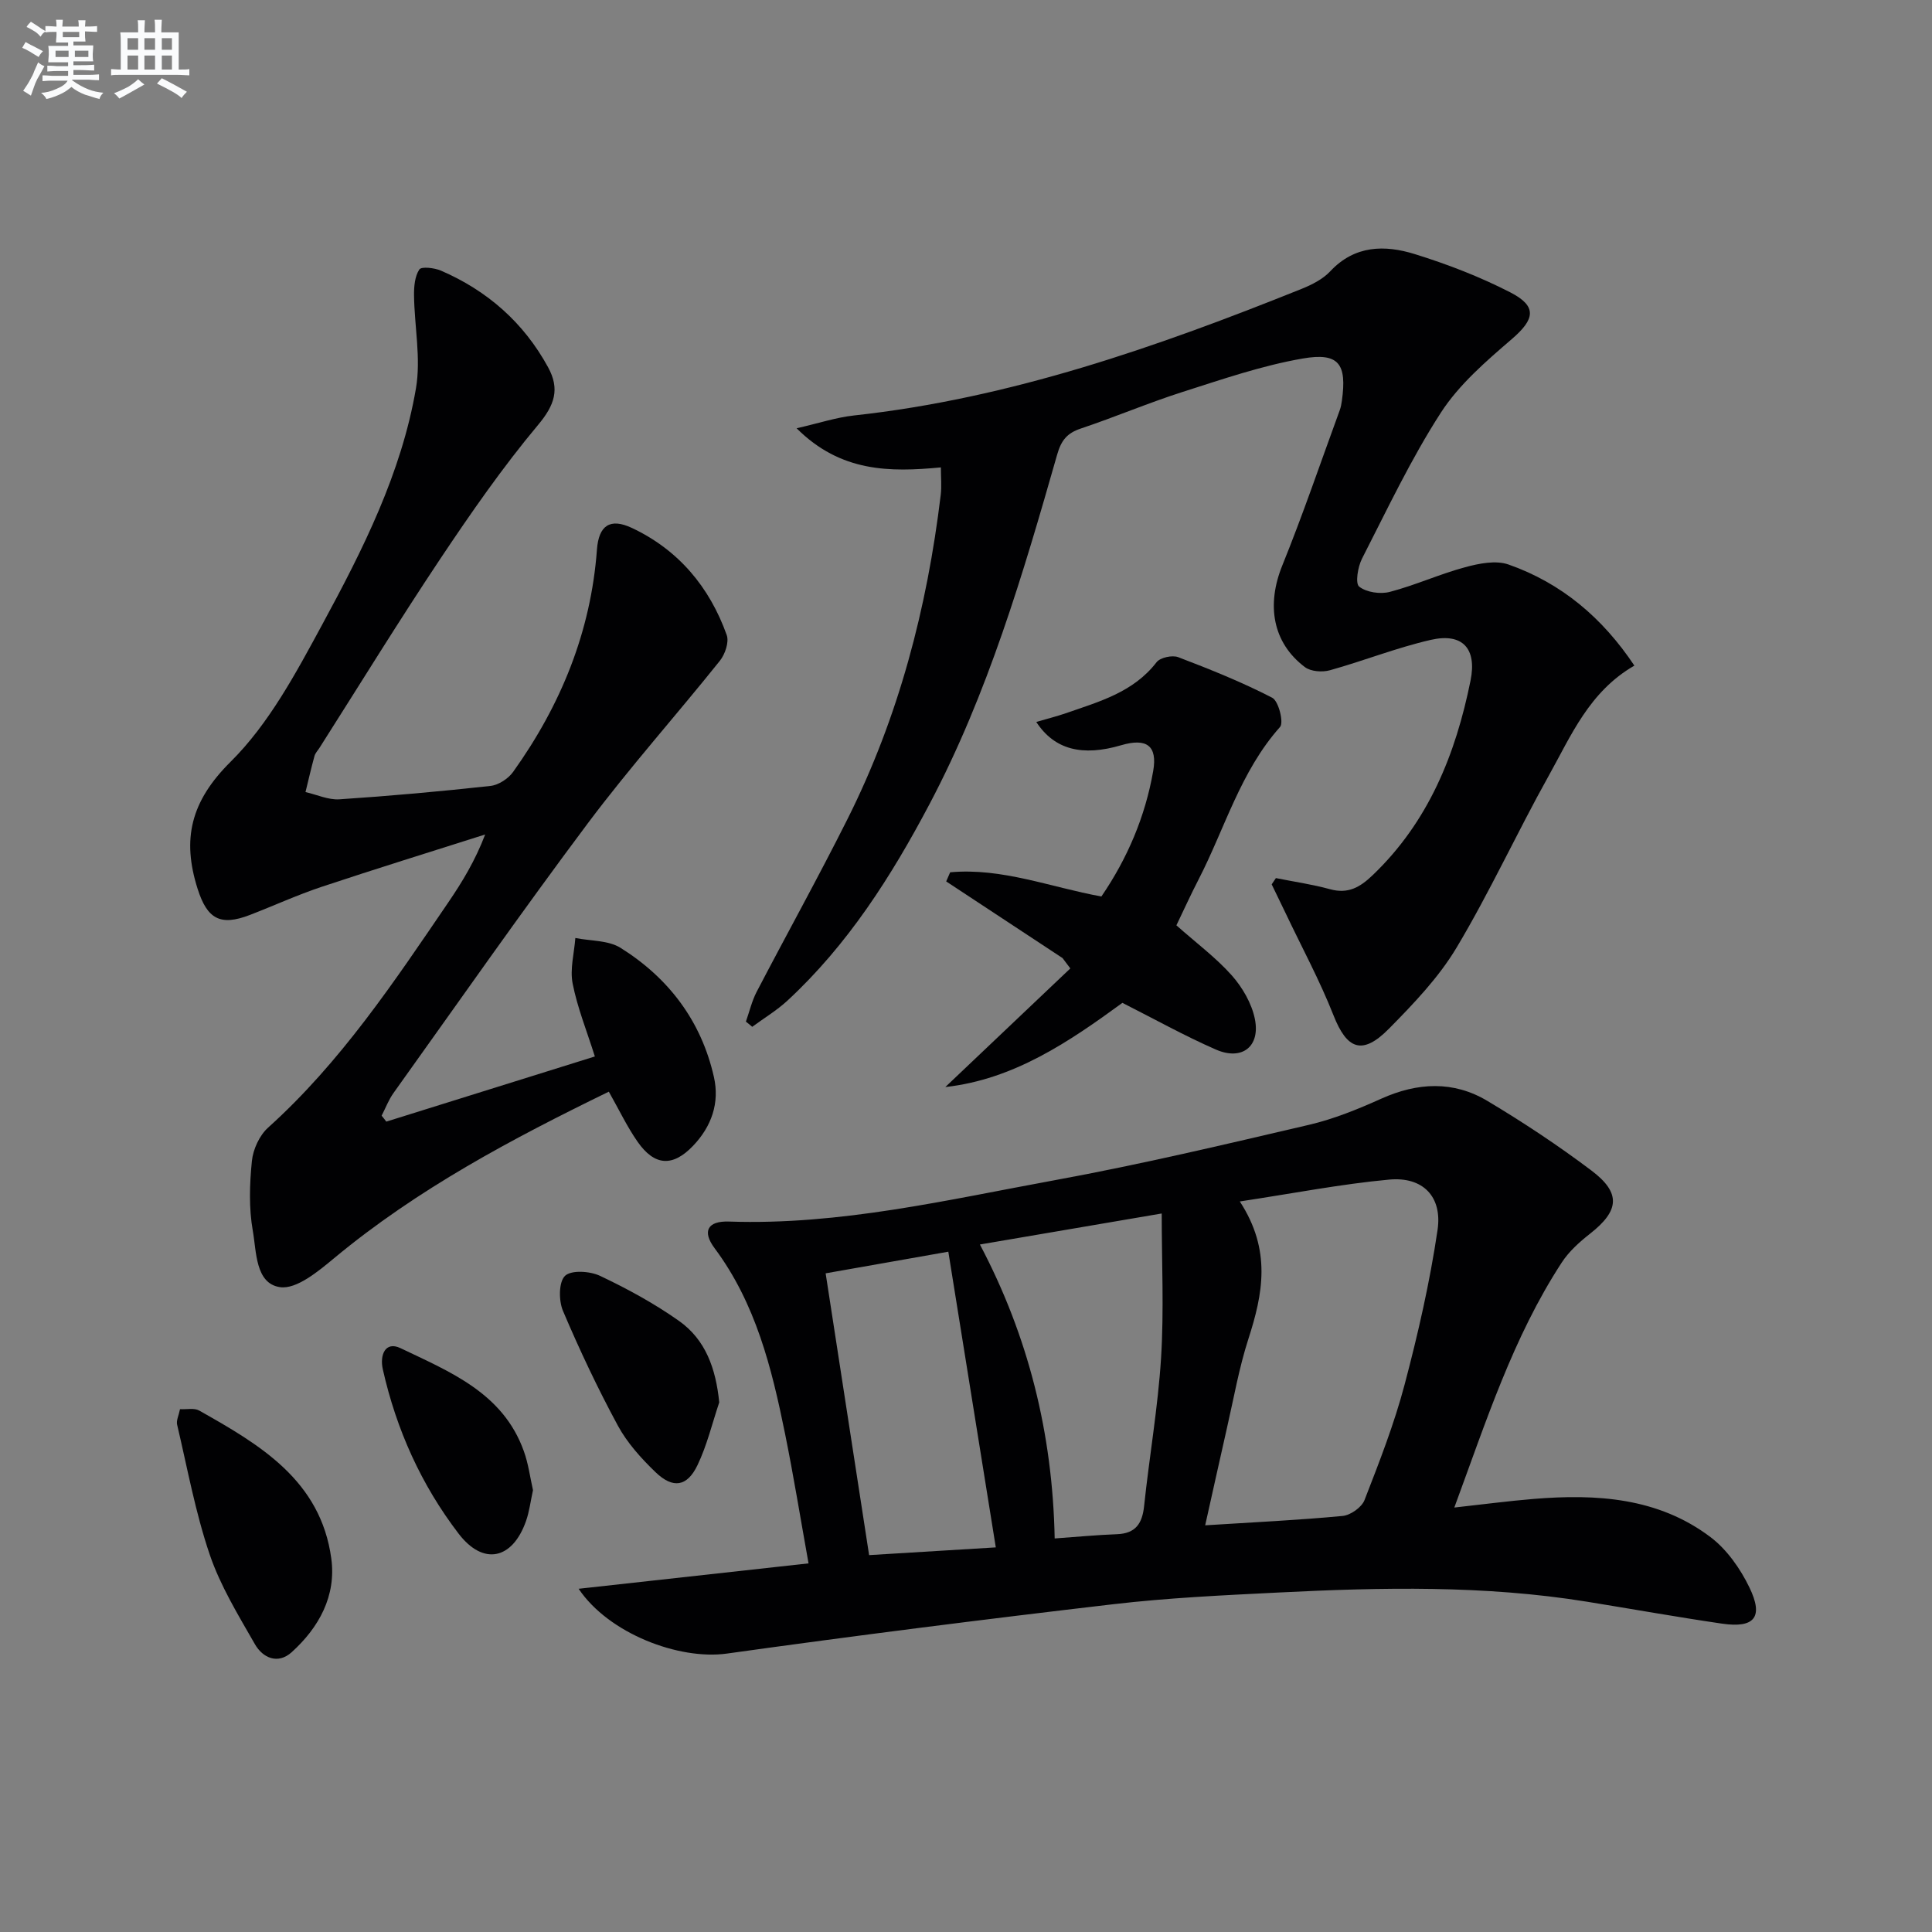 <svg enable-background="new 0 0 400 400" viewBox="0 0 400 400" xmlns="http://www.w3.org/2000/svg"><rect x="0" y="0" width="400" height="400" fill="#808080" stroke="none"/><g fill="#010103"><path d="m119.8 328.94c15.92-1.76 31.35-3.47 47.6-5.26-1.69-9.42-3.11-18.2-4.88-26.92-2.75-13.55-6.05-26.9-14.57-38.33-2.66-3.57-1.39-5.67 2.97-5.52 23 .79 45.25-4.5 67.6-8.59 17.61-3.23 35.06-7.37 52.5-11.44 5.13-1.2 10.14-3.24 14.96-5.41 7.5-3.37 14.93-3.75 21.98.47 7.4 4.42 14.63 9.21 21.52 14.4 6.19 4.66 5.78 8.33-.26 13.07-2.19 1.72-4.39 3.69-5.89 6-10.08 15.46-15.65 32.89-22.23 50.71 5.93-.65 11.15-1.35 16.39-1.78 13.01-1.07 25.79-.3 36.65 7.9 3.4 2.57 6.18 6.54 8.06 10.43 2.98 6.15 1.05 8.46-5.66 7.49-9.36-1.37-18.68-3.04-28.01-4.55-21.17-3.42-42.46-2.97-63.75-1.9-11.45.57-22.94 1.1-34.32 2.43-26.7 3.12-53.38 6.5-80 10.22-9.91 1.36-24.43-4.15-30.66-13.42zm129.72-13.14c10.31-.65 19.41-1.08 28.46-1.94 1.65-.16 3.95-1.79 4.53-3.29 3.06-7.86 6.15-15.77 8.3-23.91 2.79-10.54 5.23-21.24 6.82-32.01 1.02-6.95-3.08-11.06-9.99-10.43-9.97.92-19.84 2.85-30.95 4.53 6.61 10.13 4.76 19.2 1.77 28.48-1.93 5.97-3.01 12.22-4.42 18.36-1.46 6.42-2.87 12.85-4.52 20.21zm-31.16 2.72c4.65-.33 8.77-.73 12.89-.88 3.89-.15 5.25-2.22 5.63-5.87 1.08-10.24 2.87-20.42 3.51-30.68.61-9.86.13-19.79.13-29.85-12.69 2.16-24.89 4.24-37.64 6.42 10.01 18.97 15.05 39.06 15.48 60.86zm-12.19 1.85c-3.36-20.96-6.59-41.02-9.83-61.22-8.7 1.54-17.29 3.05-25.4 4.48 2.99 19.37 5.93 38.48 9 58.34 8.33-.5 16.87-1.03 26.23-1.6z"/><path d="m79.98 232.22c14.32-4.47 28.64-8.95 43.18-13.49-1.68-5.32-3.62-10.11-4.6-15.09-.59-2.99.32-6.28.56-9.44 3.15.64 6.82.45 9.37 2.05 9.95 6.23 16.71 15.15 19.32 26.74 1.21 5.35-.49 10.23-4.31 14.23-4.2 4.4-7.97 4.22-11.5-.84-2.17-3.11-3.81-6.58-5.95-10.36-19.99 9.74-39.59 20.11-56.87 34.47-3.29 2.73-7.81 6.5-11.21 6-5.11-.75-4.86-7.33-5.63-11.67-.83-4.69-.67-9.66-.19-14.43.24-2.43 1.57-5.33 3.37-6.94 15.01-13.52 26.07-30.14 37.31-46.64 2.88-4.23 5.54-8.6 7.62-14.04-11.31 3.6-22.64 7.1-33.9 10.85-5.03 1.68-9.88 3.91-14.84 5.82-6.11 2.35-8.81.82-10.79-5.4-3.28-10.29-1.46-18.11 6.83-26.33 7.94-7.87 13.55-18.41 18.98-28.43 8.39-15.47 16.38-31.32 19.39-48.88 1.06-6.21-.32-12.83-.4-19.26-.02-1.82.16-3.94 1.1-5.35.44-.65 3.11-.34 4.47.24 9.62 4.16 17.13 10.75 22.18 20 2.48 4.53 1.38 7.83-2.08 11.96-7.34 8.77-13.9 18.23-20.26 27.75-8.58 12.86-16.68 26.04-24.98 39.09-.36.56-.87 1.08-1.04 1.7-.68 2.47-1.25 4.97-1.86 7.46 2.34.53 4.72 1.65 7.02 1.5 10.44-.69 20.86-1.63 31.26-2.77 1.68-.18 3.7-1.5 4.7-2.9 9.86-13.78 16.1-28.98 17.36-46.03.37-4.98 2.69-6.63 7.27-4.47 9.62 4.54 16.05 12.23 19.6 22.16.52 1.45-.34 3.98-1.42 5.33-9.01 11.26-18.65 22.05-27.29 33.58-13.76 18.37-26.9 37.2-40.26 55.88-1.03 1.43-1.66 3.14-2.48 4.72.34.4.65.81.97 1.23z"/><path d="m154.43 211.52c.73-2.07 1.23-4.25 2.23-6.18 6.22-11.93 12.76-23.7 18.79-35.73 10.62-21.16 16.5-43.74 19.32-67.17.21-1.77.03-3.58.03-5.67-10.57 1-20.73 1.02-29.87-8.1 4.64-1.06 8.21-2.25 11.87-2.65 32.37-3.53 62.72-14.18 92.68-26.21 2.13-.86 4.39-2 5.92-3.63 5.08-5.44 11.31-5.5 17.52-3.57 6.77 2.1 13.48 4.69 19.77 7.92 5.64 2.9 5.07 5.57.34 9.65-5.35 4.6-10.94 9.42-14.71 15.25-6.2 9.59-11.11 20.03-16.33 30.23-.87 1.7-1.43 5.12-.59 5.79 1.51 1.2 4.39 1.61 6.36 1.09 5.27-1.38 10.3-3.68 15.56-5.1 2.88-.78 6.38-1.49 9.01-.56 10.96 3.85 19.45 11.03 26.05 20.93-9.35 5.38-13.11 14.52-17.76 22.85-6.55 11.73-12.16 24.01-19.05 35.53-3.7 6.19-8.9 11.62-14.02 16.81-5.5 5.56-8.68 4.28-11.46-2.78-2.84-7.21-6.56-14.08-9.89-21.1-.96-2.01-1.94-4.02-2.91-6.02.29-.43.58-.87.87-1.3 3.74.75 7.53 1.29 11.2 2.3 3.74 1.03 6.2-.38 8.83-2.9 11.57-11.06 17.19-25.05 20.27-40.3 1.34-6.64-1.66-9.93-8.24-8.42-7.07 1.62-13.87 4.34-20.88 6.29-1.57.44-3.94.27-5.17-.65-6.72-5.06-7.99-12.89-4.69-21.03 4.29-10.59 7.97-21.43 11.9-32.16.23-.62.35-1.29.44-1.94 1.07-7.63-.59-10.07-8.12-8.76-8.43 1.46-16.65 4.3-24.84 6.91-7.11 2.27-14 5.21-21.08 7.58-2.86.95-4.07 2.45-4.91 5.41-7.07 24.76-14.34 49.48-26.45 72.4-7.88 14.91-16.89 29.07-29.39 40.64-2.21 2.04-4.85 3.62-7.29 5.42-.42-.37-.86-.72-1.31-1.07z"/><path d="m243.56 191.58c4.14 3.68 8.2 6.69 11.48 10.38 2.21 2.5 4.12 5.8 4.77 9.02 1.15 5.73-2.69 8.67-8.07 6.32-6.52-2.85-12.77-6.34-19.36-9.67-11.05 8.07-22.5 15.86-36.66 17.43 8.66-8.22 17.27-16.39 25.88-24.56-.54-.71-1.07-1.43-1.61-2.14-8.03-5.29-16.06-10.58-24.09-15.87.27-.63.55-1.26.82-1.89 10.69-.98 20.74 3.08 31.31 5.01 5.39-7.89 9.07-16.53 10.72-25.94.93-5.28-1.34-6.93-6.62-5.38-8.04 2.37-13.83.94-17.58-4.82 2.14-.63 4.14-1.12 6.08-1.79 6.88-2.4 14-4.32 18.82-10.57.75-.98 3.26-1.52 4.49-1.05 6.6 2.52 13.19 5.16 19.46 8.4 1.32.68 2.43 5.14 1.62 6.05-8.2 9.2-11.41 20.97-16.86 31.56-1.6 3.09-3.03 6.25-4.6 9.51z"/><path d="m37.27 291.75c1.42.08 2.94-.28 3.95.28 12.6 7.09 25.17 14.47 27.37 30.64 1.05 7.73-2.53 14.26-8.19 19.39-2.84 2.58-5.98 1.23-7.62-1.64-3.45-6.03-7.16-12.08-9.37-18.59-2.96-8.72-4.62-17.88-6.74-26.88-.2-.86.34-1.9.6-3.2z"/><path d="m148.91 290.35c-1.46 4.35-2.53 8.88-4.5 12.99-2.14 4.48-5.09 4.93-8.7 1.45-2.96-2.85-5.85-6.05-7.79-9.63-4.17-7.71-7.93-15.67-11.36-23.75-.9-2.11-.9-5.99.42-7.26 1.3-1.24 5.17-.99 7.25 0 5.66 2.68 11.24 5.72 16.35 9.33 5.51 3.9 7.63 9.86 8.33 16.87z"/><path d="m110.35 308.52c-.5 2.27-.75 4.44-1.46 6.44-2.82 7.95-8.85 9.21-13.93 2.58-7.75-10.12-12.9-21.57-15.7-34.03-.67-2.96.5-5.9 3.66-4.39 10.23 4.9 21.21 9.26 25.52 21.29.95 2.6 1.3 5.42 1.91 8.11z"/></g><path d="m6.8 9.5c.6.3 1.3.7 2.1 1.1-.4.4-.7.8-.9 1.2-.7-.4-1.3-.8-1.8-1.1s-1.1-.6-1.6-.8c.2-.4.5-.8.7-1.2.4.2.8.5 1.5.8zm.9 6.9c-.3.6-.5 1.1-.7 1.7s-.4 1.1-.6 1.7c-.6-.4-1.1-.7-1.6-1 .7-1 1.2-1.8 1.5-2.4.3-.5.6-1.1.8-1.7.3-.6.5-1.2.8-1.8.3.3.8.6 1.3.8-.7 1.3-1.2 2.2-1.5 2.7zm.1-11c.4.3 1 .7 1.7 1.1-.5.2-.8.6-1.1 1.1-.5-.6-1-1-1.4-1.2s-.9-.6-1.5-.8c.2-.4.5-.7.9-1.1.5.3.9.6 1.4.9zm10.5 13.1c1 .4 2 .6 3.1.7-.4.4-.7.8-.8 1.3-.9-.2-1.9-.6-3-.9-1-.4-2-.9-2.8-1.6-.5.4-1.1.9-1.9 1.3s-1.9.9-3.3 1.2c-.1-.3-.5-.8-1.1-1.3 1 0 2.1-.3 3.2-.8 1.2-.5 1.9-1 2.3-1.7h-3.2c-.4 0-1 0-2 .1v-1.2c1 0 1.7.1 2 .1h3.3v-1h-2.3c-.2 0-.9 0-2 .1v-1.2c1.2 0 1.9.1 2 .1h2.3v-.8h-4.1c0-.7.1-1.2.1-1.6 0-.5 0-1.1-.1-1.8h4.1v-.7h-2.5c0-.6.1-1.1.1-1.6v-.6h-.5c-.4 0-1 0-1.8.1v-1.3c1.2 0 1.9.1 2.1.1h.2c0-.3 0-.8-.1-1.4h1.4c0 .6-.1 1-.1 1.4h3.4c0-.4 0-.8-.1-1.3h1.5c0 .4-.1.9-.1 1.3.7 0 1.5 0 2.5-.1v1.2c-1 0-1.8-.1-2.5-.1v.6c0 .3 0 .8.1 1.5h-2.5v.8h4.1c0 .8-.1 1.3-.1 1.8s0 1 .1 1.5h-4.1v.8h1.4c.8 0 1.8 0 2.9-.1v1.2c-1 0-1.9-.1-2.8-.1h-1.5v1h3.2c.3 0 1 0 2.1-.1v1.2c-1.1 0-1.8-.1-2.1-.1h-3.4l-.1.1c1.4 1 2.4 1.5 3.4 1.9zm-4.1-6.7v-1.3h-2.7v1.3zm2.2-4.1v-1.1h-3.4v1.1zm1.9 4.1v-1.3h-2.8v1.3z" fill="#fafbfc"/><path d="m37 6.7v2.3 5.4c1 0 1.8 0 2.2-.1v1.3c-.6 0-1.5-.1-2.5-.1h-11.9c-.7 0-1.3 0-1.8.1v-1.3c.5 0 1.1.1 2 .1v-5.2c0-1 0-1.8-.1-2.5h3.7c0-1.3 0-2.1-.1-2.5h1.5c0 .4-.1 1.3-.1 2.5h2.2c0-1.2 0-2.1-.1-2.6h1.5c0 .4-.1 1.3-.1 2.6zm-12.3 13.7c-.3-.4-.7-.8-1.1-1.1 1.1-.4 2.1-.9 2.9-1.3.8-.5 1.5-1 2.1-1.6.4.4.9.8 1.3 1.1-2.5 1.4-4.2 2.4-5.2 2.9zm3.9-10.1v-2.4h-2.2v2.4zm0 4.1v-2.9h-2.2v2.9zm3.5-4.1v-2.4h-2.2v2.4zm0 4.1v-2.9h-2.2v2.9zm.4 2.9 1-1.1c.6.3 1.4.7 2.5 1.3s2 1.1 2.7 1.5c-.4.4-.8.8-1.1 1.3-.8-.8-2.5-1.7-5.1-3zm3.1-7v-2.4h-2.1v2.4zm0 4.1v-2.9h-2.1v2.9z" fill="#fafbfc"/></svg>